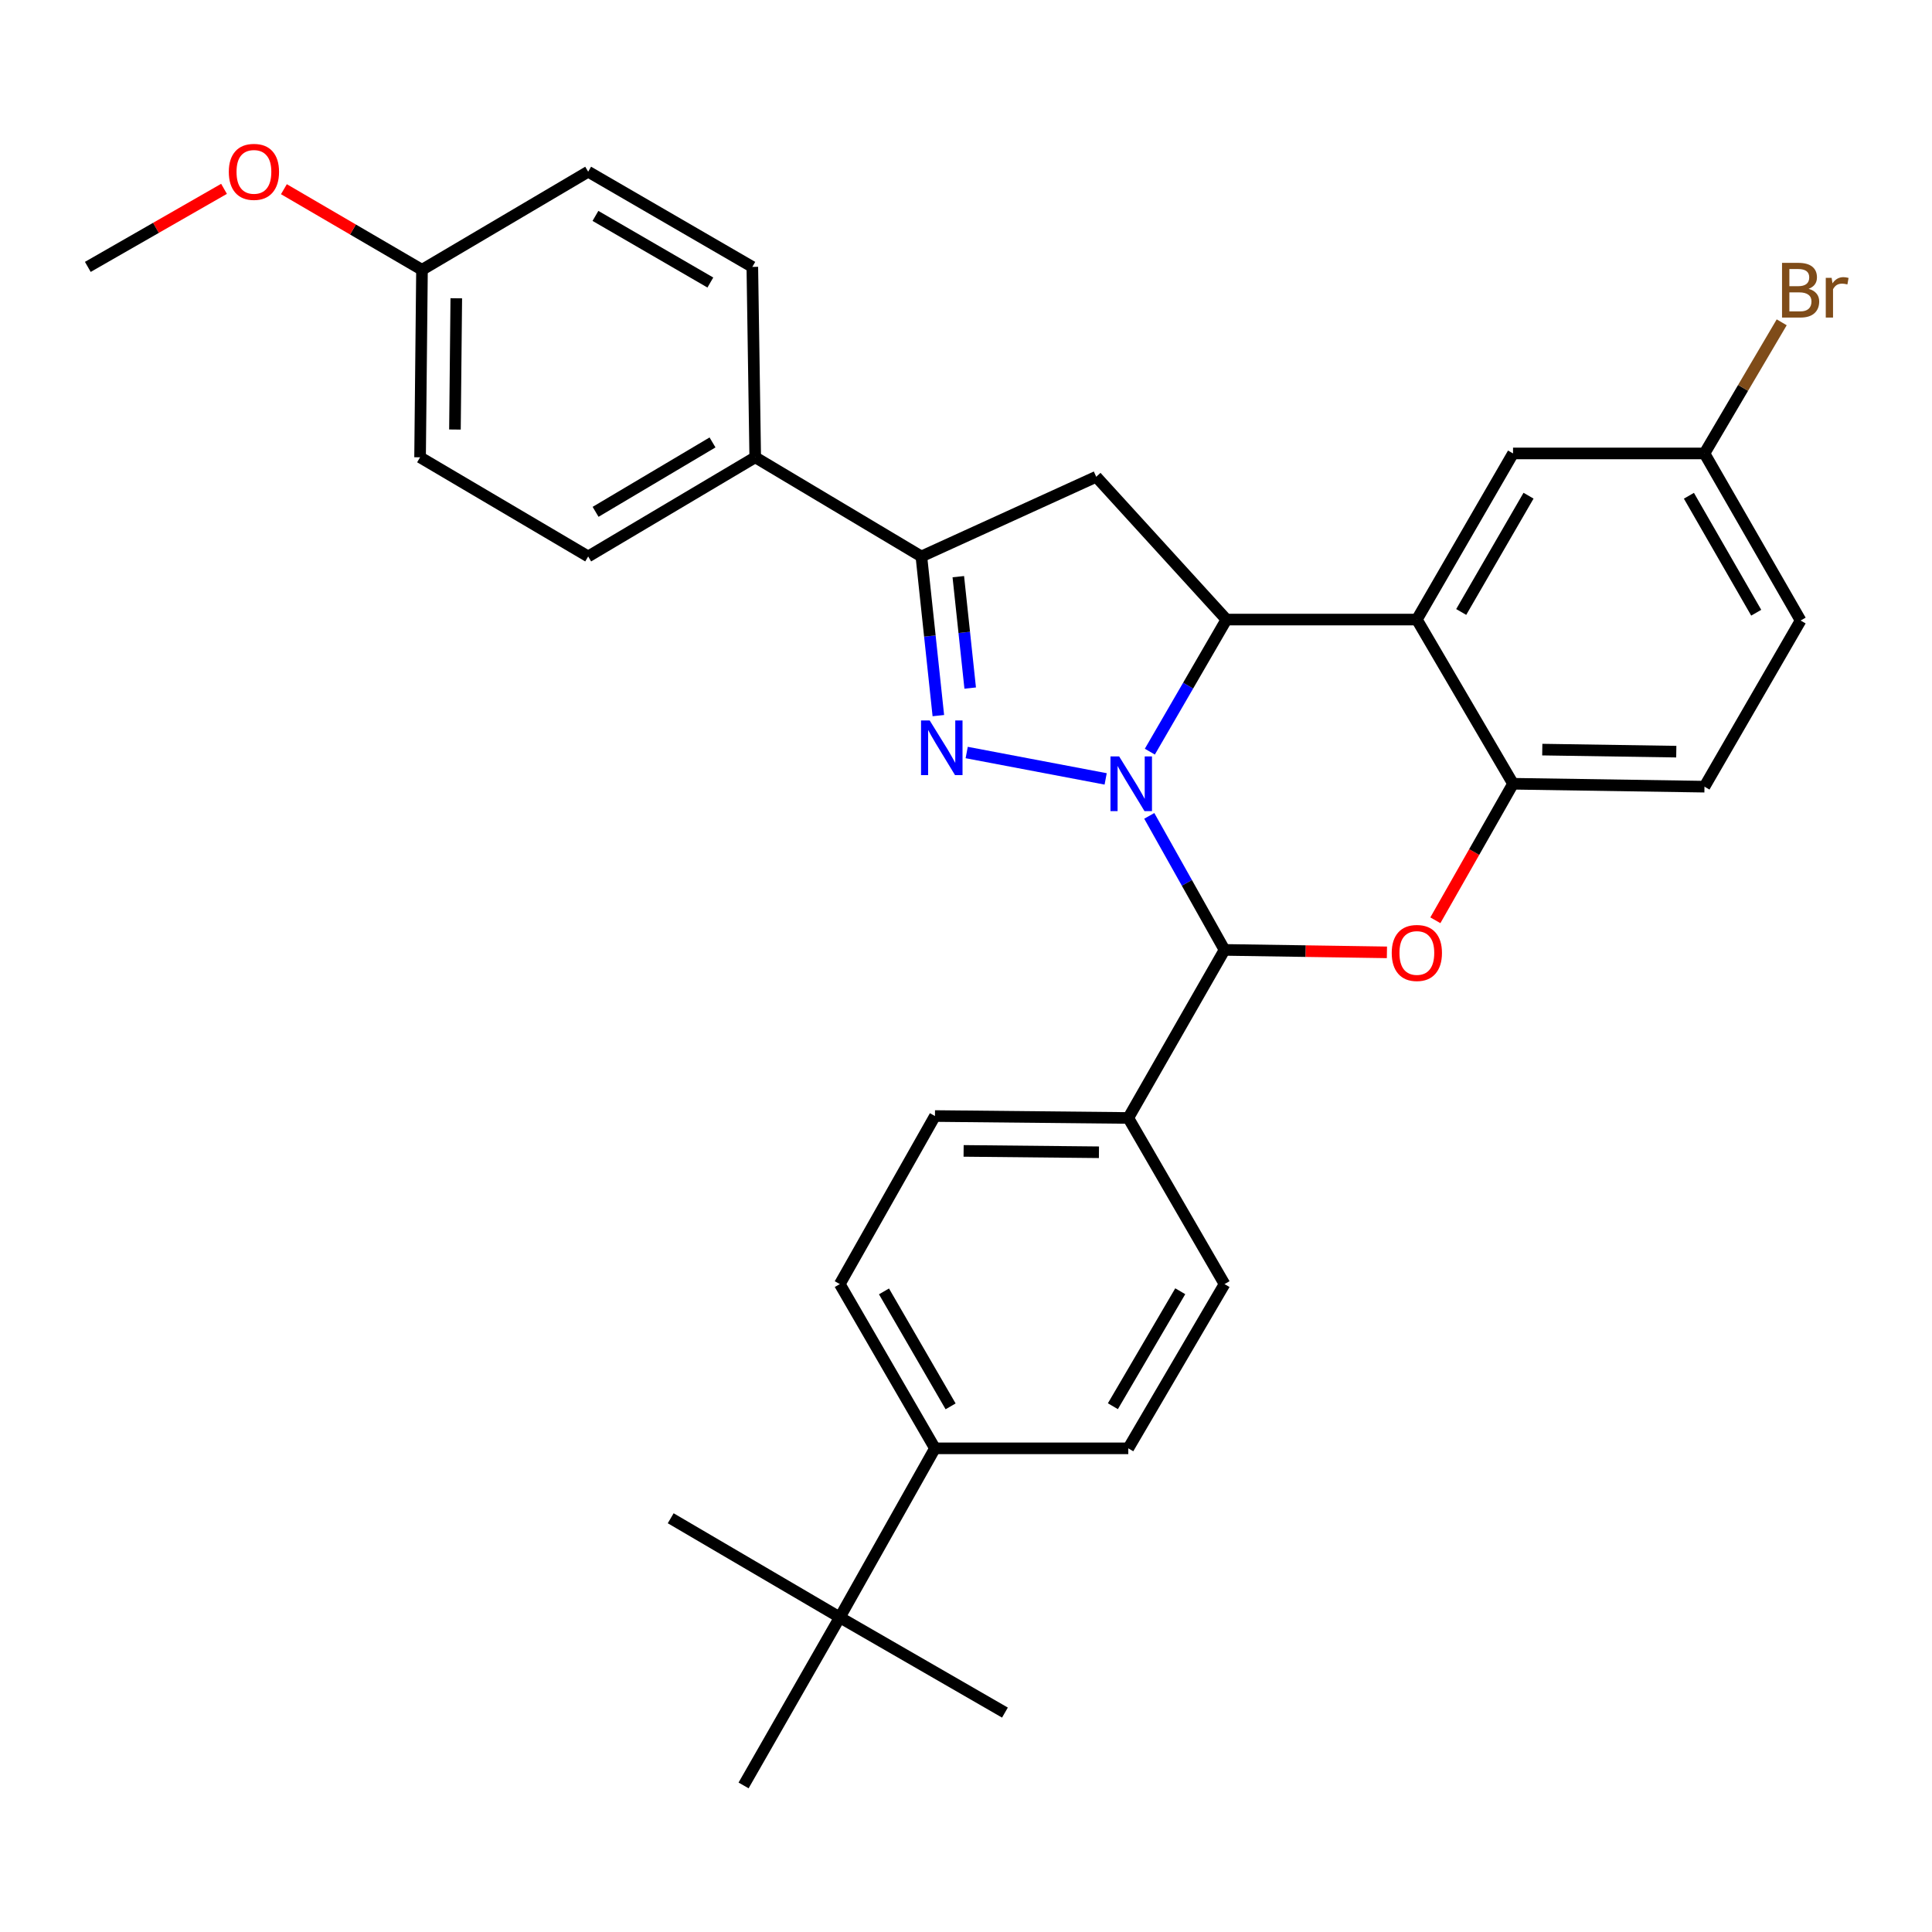 <?xml version='1.0' encoding='iso-8859-1'?>
<svg version='1.1' baseProfile='full'
              xmlns='http://www.w3.org/2000/svg'
                      xmlns:rdkit='http://www.rdkit.org/xml'
                      xmlns:xlink='http://www.w3.org/1999/xlink'
                  xml:space='preserve'
width='1000px' height='1000px' viewBox='0 0 1000 1000'>
<!-- END OF HEADER -->
<rect style='opacity:1.0;fill:#FFFFFF;stroke:none' width='1000' height='1000' x='0' y='0'> </rect>
<path class='bond-0' d='M 572.287,403.157 L 500.36,389.501' style='fill:none;fill-rule:evenodd;stroke:#0000FF;stroke-width:6px;stroke-linecap:butt;stroke-linejoin:miter;stroke-opacity:1' />
<path class='bond-1' d='M 595.157,389.054 L 614.979,354.871' style='fill:none;fill-rule:evenodd;stroke:#0000FF;stroke-width:6px;stroke-linecap:butt;stroke-linejoin:miter;stroke-opacity:1' />
<path class='bond-1' d='M 614.979,354.871 L 634.801,320.688' style='fill:none;fill-rule:evenodd;stroke:#000000;stroke-width:6px;stroke-linecap:butt;stroke-linejoin:miter;stroke-opacity:1' />
<path class='bond-2' d='M 594.859,422.296 L 614.338,456.981' style='fill:none;fill-rule:evenodd;stroke:#0000FF;stroke-width:6px;stroke-linecap:butt;stroke-linejoin:miter;stroke-opacity:1' />
<path class='bond-2' d='M 614.338,456.981 L 633.816,491.667' style='fill:none;fill-rule:evenodd;stroke:#000000;stroke-width:6px;stroke-linecap:butt;stroke-linejoin:miter;stroke-opacity:1' />
<path class='bond-5' d='M 485.686,370.403 L 481.293,329.21' style='fill:none;fill-rule:evenodd;stroke:#0000FF;stroke-width:6px;stroke-linecap:butt;stroke-linejoin:miter;stroke-opacity:1' />
<path class='bond-5' d='M 481.293,329.21 L 476.9,288.018' style='fill:none;fill-rule:evenodd;stroke:#000000;stroke-width:6px;stroke-linecap:butt;stroke-linejoin:miter;stroke-opacity:1' />
<path class='bond-5' d='M 502.169,356.147 L 499.094,327.312' style='fill:none;fill-rule:evenodd;stroke:#0000FF;stroke-width:6px;stroke-linecap:butt;stroke-linejoin:miter;stroke-opacity:1' />
<path class='bond-5' d='M 499.094,327.312 L 496.019,298.477' style='fill:none;fill-rule:evenodd;stroke:#000000;stroke-width:6px;stroke-linecap:butt;stroke-linejoin:miter;stroke-opacity:1' />
<path class='bond-4' d='M 634.801,320.688 L 733.359,320.688' style='fill:none;fill-rule:evenodd;stroke:#000000;stroke-width:6px;stroke-linecap:butt;stroke-linejoin:miter;stroke-opacity:1' />
<path class='bond-6' d='M 634.801,320.688 L 567.402,246.775' style='fill:none;fill-rule:evenodd;stroke:#000000;stroke-width:6px;stroke-linecap:butt;stroke-linejoin:miter;stroke-opacity:1' />
<path class='bond-3' d='M 633.816,491.667 L 675.843,492.301' style='fill:none;fill-rule:evenodd;stroke:#000000;stroke-width:6px;stroke-linecap:butt;stroke-linejoin:miter;stroke-opacity:1' />
<path class='bond-3' d='M 675.843,492.301 L 717.87,492.935' style='fill:none;fill-rule:evenodd;stroke:#FF0000;stroke-width:6px;stroke-linecap:butt;stroke-linejoin:miter;stroke-opacity:1' />
<path class='bond-8' d='M 633.816,491.667 L 584.001,578.658' style='fill:none;fill-rule:evenodd;stroke:#000000;stroke-width:6px;stroke-linecap:butt;stroke-linejoin:miter;stroke-opacity:1' />
<path class='bond-7' d='M 742.939,476.332 L 763.042,441.001' style='fill:none;fill-rule:evenodd;stroke:#FF0000;stroke-width:6px;stroke-linecap:butt;stroke-linejoin:miter;stroke-opacity:1' />
<path class='bond-7' d='M 763.042,441.001 L 783.145,405.67' style='fill:none;fill-rule:evenodd;stroke:#000000;stroke-width:6px;stroke-linecap:butt;stroke-linejoin:miter;stroke-opacity:1' />
<path class='bond-10' d='M 733.359,320.688 L 783.145,234.701' style='fill:none;fill-rule:evenodd;stroke:#000000;stroke-width:6px;stroke-linecap:butt;stroke-linejoin:miter;stroke-opacity:1' />
<path class='bond-10' d='M 756.319,316.76 L 791.169,256.569' style='fill:none;fill-rule:evenodd;stroke:#000000;stroke-width:6px;stroke-linecap:butt;stroke-linejoin:miter;stroke-opacity:1' />
<path class='bond-32' d='M 733.359,320.688 L 783.145,405.67' style='fill:none;fill-rule:evenodd;stroke:#000000;stroke-width:6px;stroke-linecap:butt;stroke-linejoin:miter;stroke-opacity:1' />
<path class='bond-9' d='M 476.9,288.018 L 390.903,236.7' style='fill:none;fill-rule:evenodd;stroke:#000000;stroke-width:6px;stroke-linecap:butt;stroke-linejoin:miter;stroke-opacity:1' />
<path class='bond-31' d='M 476.9,288.018 L 567.402,246.775' style='fill:none;fill-rule:evenodd;stroke:#000000;stroke-width:6px;stroke-linecap:butt;stroke-linejoin:miter;stroke-opacity:1' />
<path class='bond-13' d='M 783.145,405.67 L 882.229,407.182' style='fill:none;fill-rule:evenodd;stroke:#000000;stroke-width:6px;stroke-linecap:butt;stroke-linejoin:miter;stroke-opacity:1' />
<path class='bond-13' d='M 798.28,387.997 L 867.64,389.056' style='fill:none;fill-rule:evenodd;stroke:#000000;stroke-width:6px;stroke-linecap:butt;stroke-linejoin:miter;stroke-opacity:1' />
<path class='bond-14' d='M 584.001,578.658 L 633.816,664.645' style='fill:none;fill-rule:evenodd;stroke:#000000;stroke-width:6px;stroke-linecap:butt;stroke-linejoin:miter;stroke-opacity:1' />
<path class='bond-15' d='M 584.001,578.658 L 483.931,577.654' style='fill:none;fill-rule:evenodd;stroke:#000000;stroke-width:6px;stroke-linecap:butt;stroke-linejoin:miter;stroke-opacity:1' />
<path class='bond-15' d='M 568.811,596.408 L 498.762,595.705' style='fill:none;fill-rule:evenodd;stroke:#000000;stroke-width:6px;stroke-linecap:butt;stroke-linejoin:miter;stroke-opacity:1' />
<path class='bond-18' d='M 390.903,236.7 L 304.439,288.018' style='fill:none;fill-rule:evenodd;stroke:#000000;stroke-width:6px;stroke-linecap:butt;stroke-linejoin:miter;stroke-opacity:1' />
<path class='bond-18' d='M 368.797,229.003 L 308.272,264.926' style='fill:none;fill-rule:evenodd;stroke:#000000;stroke-width:6px;stroke-linecap:butt;stroke-linejoin:miter;stroke-opacity:1' />
<path class='bond-19' d='M 390.903,236.7 L 389.402,138.143' style='fill:none;fill-rule:evenodd;stroke:#000000;stroke-width:6px;stroke-linecap:butt;stroke-linejoin:miter;stroke-opacity:1' />
<path class='bond-20' d='M 783.145,234.701 L 882.229,234.701' style='fill:none;fill-rule:evenodd;stroke:#000000;stroke-width:6px;stroke-linecap:butt;stroke-linejoin:miter;stroke-opacity:1' />
<path class='bond-11' d='M 434.672,837.145 L 483.931,749.657' style='fill:none;fill-rule:evenodd;stroke:#000000;stroke-width:6px;stroke-linecap:butt;stroke-linejoin:miter;stroke-opacity:1' />
<path class='bond-27' d='M 434.672,837.145 L 520.152,886.434' style='fill:none;fill-rule:evenodd;stroke:#000000;stroke-width:6px;stroke-linecap:butt;stroke-linejoin:miter;stroke-opacity:1' />
<path class='bond-28' d='M 434.672,837.145 L 347.154,785.848' style='fill:none;fill-rule:evenodd;stroke:#000000;stroke-width:6px;stroke-linecap:butt;stroke-linejoin:miter;stroke-opacity:1' />
<path class='bond-29' d='M 434.672,837.145 L 384.877,924.137' style='fill:none;fill-rule:evenodd;stroke:#000000;stroke-width:6px;stroke-linecap:butt;stroke-linejoin:miter;stroke-opacity:1' />
<path class='bond-12' d='M 483.931,749.657 L 434.672,664.645' style='fill:none;fill-rule:evenodd;stroke:#000000;stroke-width:6px;stroke-linecap:butt;stroke-linejoin:miter;stroke-opacity:1' />
<path class='bond-12' d='M 492.032,727.93 L 457.55,668.422' style='fill:none;fill-rule:evenodd;stroke:#000000;stroke-width:6px;stroke-linecap:butt;stroke-linejoin:miter;stroke-opacity:1' />
<path class='bond-33' d='M 483.931,749.657 L 584.001,749.657' style='fill:none;fill-rule:evenodd;stroke:#000000;stroke-width:6px;stroke-linecap:butt;stroke-linejoin:miter;stroke-opacity:1' />
<path class='bond-22' d='M 882.229,407.182 L 931.995,321.185' style='fill:none;fill-rule:evenodd;stroke:#000000;stroke-width:6px;stroke-linecap:butt;stroke-linejoin:miter;stroke-opacity:1' />
<path class='bond-17' d='M 633.816,664.645 L 584.001,749.657' style='fill:none;fill-rule:evenodd;stroke:#000000;stroke-width:6px;stroke-linecap:butt;stroke-linejoin:miter;stroke-opacity:1' />
<path class='bond-17' d='M 610.899,668.346 L 576.028,727.855' style='fill:none;fill-rule:evenodd;stroke:#000000;stroke-width:6px;stroke-linecap:butt;stroke-linejoin:miter;stroke-opacity:1' />
<path class='bond-16' d='M 483.931,577.654 L 434.672,664.645' style='fill:none;fill-rule:evenodd;stroke:#000000;stroke-width:6px;stroke-linecap:butt;stroke-linejoin:miter;stroke-opacity:1' />
<path class='bond-23' d='M 304.439,288.018 L 217.428,236.7' style='fill:none;fill-rule:evenodd;stroke:#000000;stroke-width:6px;stroke-linecap:butt;stroke-linejoin:miter;stroke-opacity:1' />
<path class='bond-24' d='M 389.402,138.143 L 304.439,88.874' style='fill:none;fill-rule:evenodd;stroke:#000000;stroke-width:6px;stroke-linecap:butt;stroke-linejoin:miter;stroke-opacity:1' />
<path class='bond-24' d='M 367.677,146.238 L 308.203,111.75' style='fill:none;fill-rule:evenodd;stroke:#000000;stroke-width:6px;stroke-linecap:butt;stroke-linejoin:miter;stroke-opacity:1' />
<path class='bond-25' d='M 882.229,234.701 L 902.22,200.764' style='fill:none;fill-rule:evenodd;stroke:#000000;stroke-width:6px;stroke-linecap:butt;stroke-linejoin:miter;stroke-opacity:1' />
<path class='bond-25' d='M 902.22,200.764 L 922.21,166.827' style='fill:none;fill-rule:evenodd;stroke:#7F4C19;stroke-width:6px;stroke-linecap:butt;stroke-linejoin:miter;stroke-opacity:1' />
<path class='bond-34' d='M 882.229,234.701 L 931.995,321.185' style='fill:none;fill-rule:evenodd;stroke:#000000;stroke-width:6px;stroke-linecap:butt;stroke-linejoin:miter;stroke-opacity:1' />
<path class='bond-34' d='M 874.178,256.602 L 909.014,317.141' style='fill:none;fill-rule:evenodd;stroke:#000000;stroke-width:6px;stroke-linecap:butt;stroke-linejoin:miter;stroke-opacity:1' />
<path class='bond-21' d='M 218.423,139.644 L 304.439,88.874' style='fill:none;fill-rule:evenodd;stroke:#000000;stroke-width:6px;stroke-linecap:butt;stroke-linejoin:miter;stroke-opacity:1' />
<path class='bond-26' d='M 218.423,139.644 L 182.686,118.787' style='fill:none;fill-rule:evenodd;stroke:#000000;stroke-width:6px;stroke-linecap:butt;stroke-linejoin:miter;stroke-opacity:1' />
<path class='bond-26' d='M 182.686,118.787 L 146.949,97.93' style='fill:none;fill-rule:evenodd;stroke:#FF0000;stroke-width:6px;stroke-linecap:butt;stroke-linejoin:miter;stroke-opacity:1' />
<path class='bond-35' d='M 218.423,139.644 L 217.428,236.7' style='fill:none;fill-rule:evenodd;stroke:#000000;stroke-width:6px;stroke-linecap:butt;stroke-linejoin:miter;stroke-opacity:1' />
<path class='bond-35' d='M 236.174,154.386 L 235.478,222.325' style='fill:none;fill-rule:evenodd;stroke:#000000;stroke-width:6px;stroke-linecap:butt;stroke-linejoin:miter;stroke-opacity:1' />
<path class='bond-30' d='M 115.954,97.743 L 80.704,117.943' style='fill:none;fill-rule:evenodd;stroke:#FF0000;stroke-width:6px;stroke-linecap:butt;stroke-linejoin:miter;stroke-opacity:1' />
<path class='bond-30' d='M 80.704,117.943 L 45.455,138.143' style='fill:none;fill-rule:evenodd;stroke:#000000;stroke-width:6px;stroke-linecap:butt;stroke-linejoin:miter;stroke-opacity:1' />
<path  class='atom-0' d='M 579.262 391.51
L 588.542 406.51
Q 589.462 407.99, 590.942 410.67
Q 592.422 413.35, 592.502 413.51
L 592.502 391.51
L 596.262 391.51
L 596.262 419.83
L 592.382 419.83
L 582.422 403.43
Q 581.262 401.51, 580.022 399.31
Q 578.822 397.11, 578.462 396.43
L 578.462 419.83
L 574.782 419.83
L 574.782 391.51
L 579.262 391.51
' fill='#0000FF'/>
<path  class='atom-1' d='M 481.202 372.893
L 490.482 387.893
Q 491.402 389.373, 492.882 392.053
Q 494.362 394.733, 494.442 394.893
L 494.442 372.893
L 498.202 372.893
L 498.202 401.213
L 494.322 401.213
L 484.362 384.813
Q 483.202 382.893, 481.962 380.693
Q 480.762 378.493, 480.402 377.813
L 480.402 401.213
L 476.722 401.213
L 476.722 372.893
L 481.202 372.893
' fill='#0000FF'/>
<path  class='atom-4' d='M 720.359 493.249
Q 720.359 486.449, 723.719 482.649
Q 727.079 478.849, 733.359 478.849
Q 739.639 478.849, 742.999 482.649
Q 746.359 486.449, 746.359 493.249
Q 746.359 500.129, 742.959 504.049
Q 739.559 507.929, 733.359 507.929
Q 727.119 507.929, 723.719 504.049
Q 720.359 500.169, 720.359 493.249
M 733.359 504.729
Q 737.679 504.729, 739.999 501.849
Q 742.359 498.929, 742.359 493.249
Q 742.359 487.689, 739.999 484.889
Q 737.679 482.049, 733.359 482.049
Q 729.039 482.049, 726.679 484.849
Q 724.359 487.649, 724.359 493.249
Q 724.359 498.969, 726.679 501.849
Q 729.039 504.729, 733.359 504.729
' fill='#FF0000'/>
<path  class='atom-26' d='M 936.135 149.496
Q 938.855 150.256, 940.215 151.936
Q 941.615 153.576, 941.615 156.016
Q 941.615 159.936, 939.095 162.176
Q 936.615 164.376, 931.895 164.376
L 922.375 164.376
L 922.375 136.056
L 930.735 136.056
Q 935.575 136.056, 938.015 138.016
Q 940.455 139.976, 940.455 143.576
Q 940.455 147.856, 936.135 149.496
M 926.175 139.256
L 926.175 148.136
L 930.735 148.136
Q 933.535 148.136, 934.975 147.016
Q 936.455 145.856, 936.455 143.576
Q 936.455 139.256, 930.735 139.256
L 926.175 139.256
M 931.895 161.176
Q 934.655 161.176, 936.135 159.856
Q 937.615 158.536, 937.615 156.016
Q 937.615 153.696, 935.975 152.536
Q 934.375 151.336, 931.295 151.336
L 926.175 151.336
L 926.175 161.176
L 931.895 161.176
' fill='#7F4C19'/>
<path  class='atom-26' d='M 948.055 143.816
L 948.495 146.656
Q 950.655 143.456, 954.175 143.456
Q 955.295 143.456, 956.815 143.856
L 956.215 147.216
Q 954.495 146.816, 953.535 146.816
Q 951.855 146.816, 950.735 147.496
Q 949.655 148.136, 948.775 149.696
L 948.775 164.376
L 945.015 164.376
L 945.015 143.816
L 948.055 143.816
' fill='#7F4C19'/>
<path  class='atom-27' d='M 118.431 88.954
Q 118.431 82.154, 121.791 78.354
Q 125.151 74.554, 131.431 74.554
Q 137.711 74.554, 141.071 78.354
Q 144.431 82.154, 144.431 88.954
Q 144.431 95.834, 141.031 99.754
Q 137.631 103.634, 131.431 103.634
Q 125.191 103.634, 121.791 99.754
Q 118.431 95.874, 118.431 88.954
M 131.431 100.434
Q 135.751 100.434, 138.071 97.554
Q 140.431 94.634, 140.431 88.954
Q 140.431 83.394, 138.071 80.594
Q 135.751 77.754, 131.431 77.754
Q 127.111 77.754, 124.751 80.554
Q 122.431 83.354, 122.431 88.954
Q 122.431 94.674, 124.751 97.554
Q 127.111 100.434, 131.431 100.434
' fill='#FF0000'/>
</svg>

